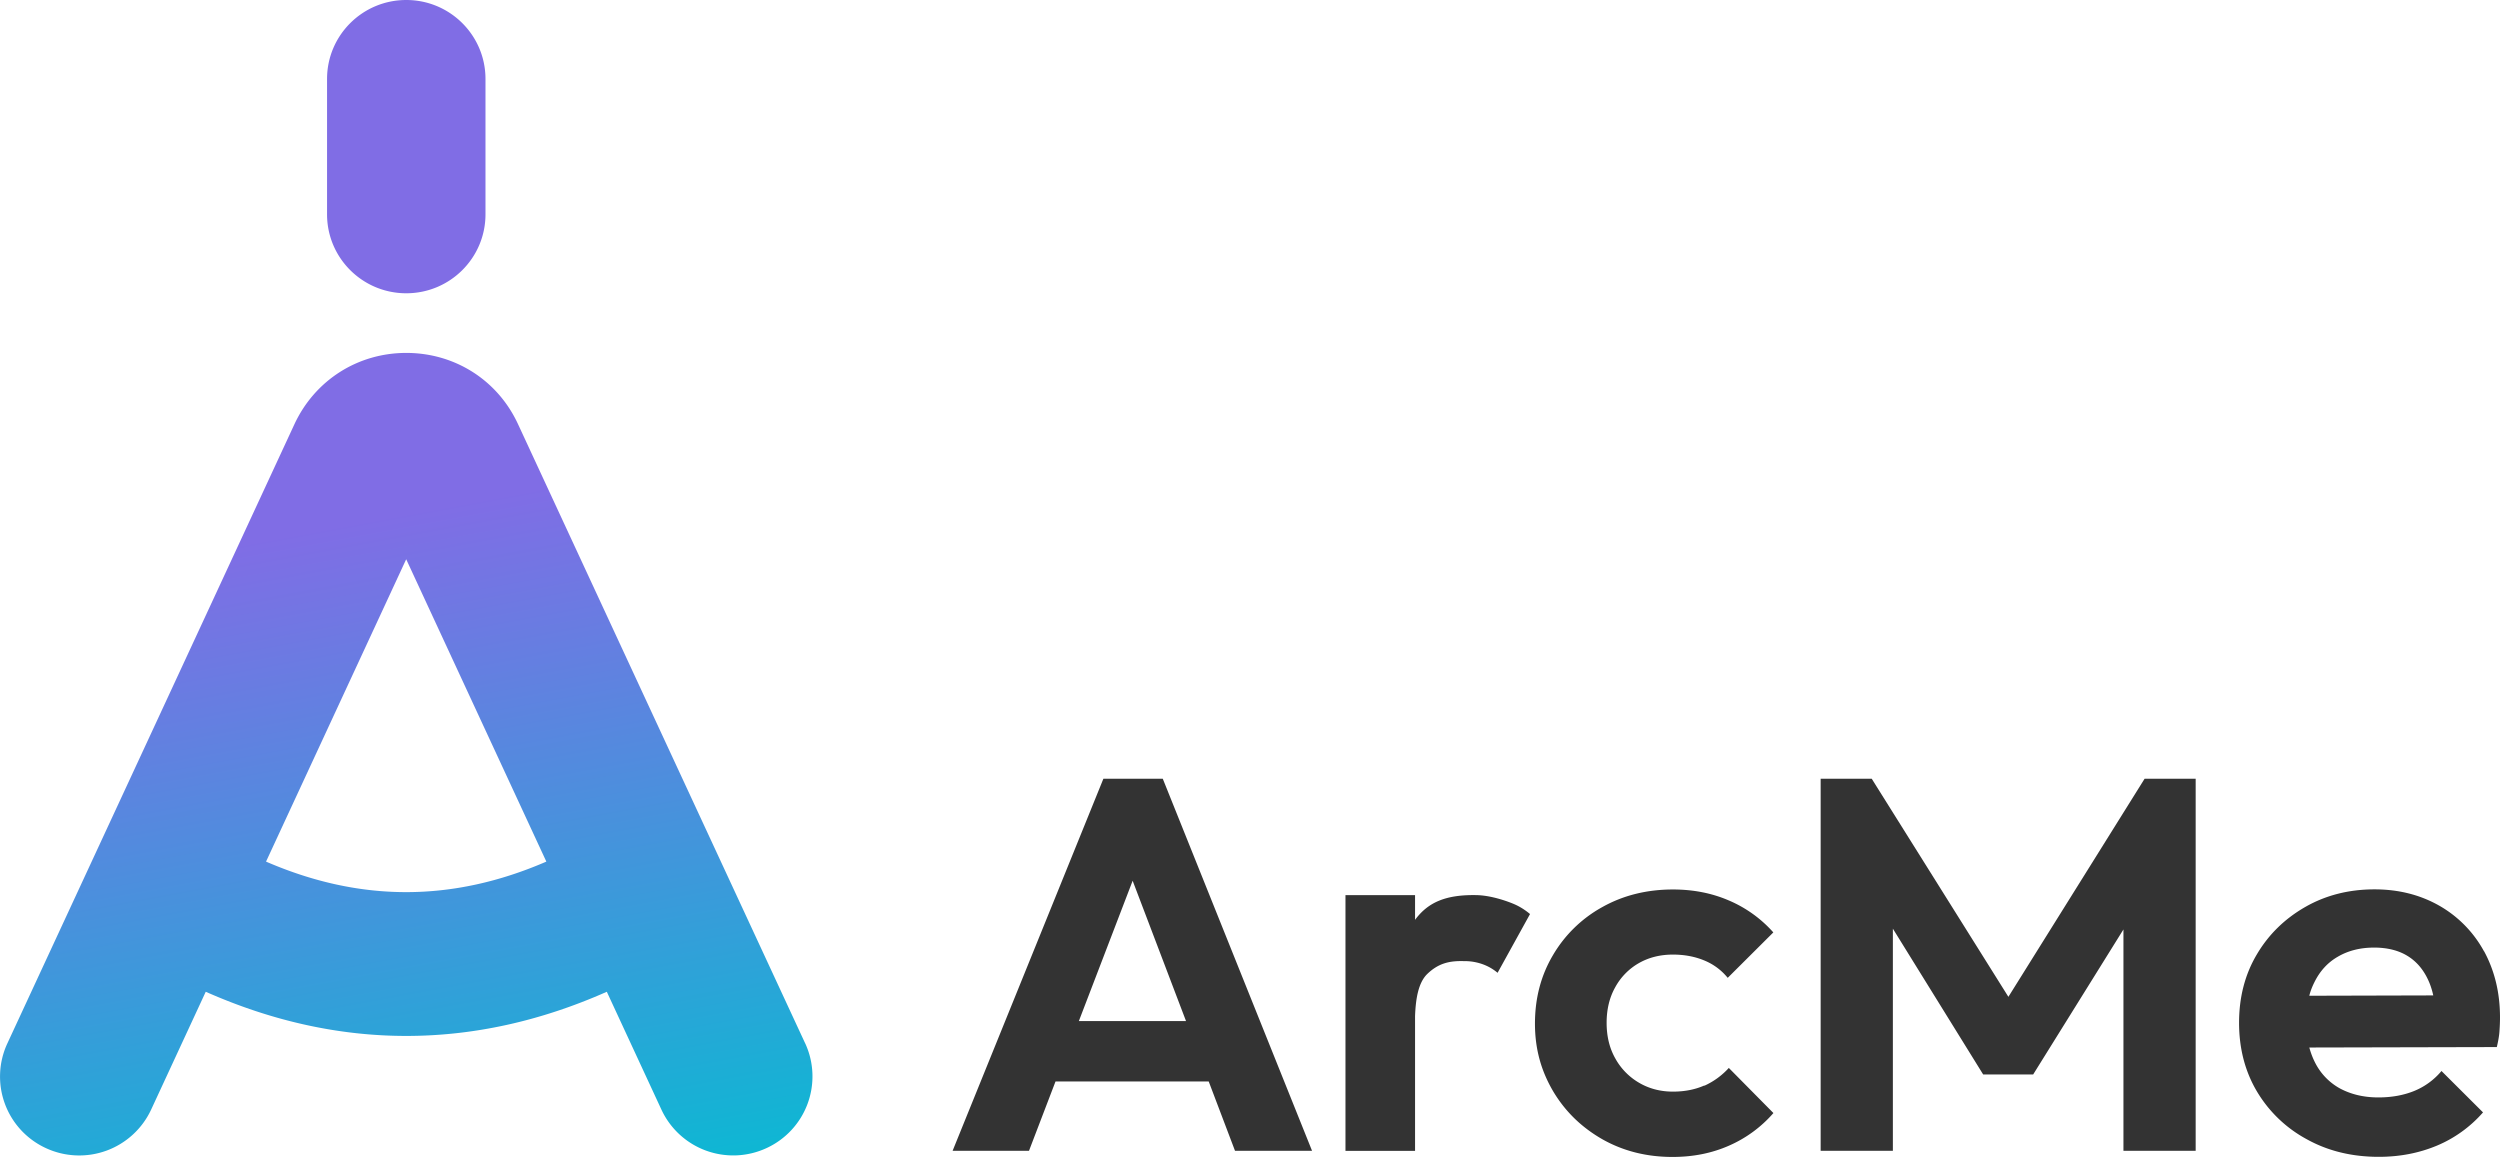 <svg width="180" height="84" fill="none" xmlns="http://www.w3.org/2000/svg"><path d="M83.737 56.069h-4.293l-10.857 26.79h5.5l1.91-4.993h11.03l1.894 4.994h5.547L83.72 56.069h.016Zm-6.06 17.449 3.874-10.105 3.843 10.105h-7.717Zm32.485-7.706-2.336 4.23a3.517 3.517 0 0 0-1.081-.62 3.824 3.824 0 0 0-1.349-.221c-1.073-.032-1.855.173-2.644.936-.623.62-.82 1.737-.868 3.027v9.696h-5.01V64.45h5.01v1.778c.932-1.259 2.21-1.833 4.49-1.778.915.032 1.957.354 2.659.653.395.173.773.409 1.129.708Zm12.546 12.345c-.663.291-1.405.44-2.257.44-.915 0-1.736-.22-2.462-.652a4.585 4.585 0 0 1-1.696-1.753c-.411-.732-.616-1.581-.616-2.548 0-.967.205-1.825.616-2.556a4.437 4.437 0 0 1 1.696-1.738c.726-.416 1.547-.62 2.462-.62.821 0 1.57.14 2.241.416.678.275 1.247.7 1.704 1.258l3.283-3.271a8.97 8.97 0 0 0-3.212-2.304c-1.223-.527-2.564-.786-4.016-.786-1.886 0-3.582.424-5.082 1.265a9.34 9.34 0 0 0-3.55 3.453c-.868 1.462-1.302 3.106-1.302 4.938 0 1.832.442 3.389 1.302 4.86.868 1.462 2.051 2.61 3.55 3.467 1.5.85 3.188 1.274 5.05 1.274 1.484 0 2.833-.267 4.08-.818a9.03 9.03 0 0 0 3.187-2.343l-3.211-3.248a5.356 5.356 0 0 1-1.76 1.282l-.007-.016Zm35.38-22.088v26.79h-5.2V66.92l-6.501 10.443h-3.598l-6.502-10.498V82.86h-5.2V56.069h3.677l9.84 15.703 9.807-15.703h3.677Zm20.76 12.424a8.397 8.397 0 0 0-3.211-3.279c-1.381-.786-2.936-1.18-4.672-1.18-1.83 0-3.495.417-4.97 1.259-1.476.841-2.652 1.981-3.504 3.428-.86 1.447-1.278 3.09-1.278 4.923 0 1.832.426 3.5 1.294 4.954a9.314 9.314 0 0 0 3.582 3.428c1.515.842 3.243 1.266 5.184 1.266 1.499 0 2.888-.267 4.174-.802a9.057 9.057 0 0 0 3.33-2.398l-2.99-2.98a5.034 5.034 0 0 1-1.989 1.447c-.765.306-1.617.456-2.556.456-1.05 0-1.965-.22-2.762-.645a4.358 4.358 0 0 1-1.807-1.888c-.166-.33-.3-.684-.402-1.061l13.5-.032c.095-.408.166-.778.19-1.124.023-.338.039-.676.039-1.007 0-1.784-.387-3.365-1.144-4.765h-.008Zm-12.577 3.193c.086-.346.213-.66.363-.96.394-.802.954-1.423 1.696-1.847.742-.433 1.61-.653 2.604-.653.939 0 1.736.197 2.375.582.631.377 1.128.936 1.483 1.675.174.354.308.755.403 1.187l-8.924.024v-.008Z" fill="#333"/><path d="M57.975 75.127 37.297 30.538c-1.464-3.17-4.552-5.128-8.045-5.128-3.493 0-6.576 1.965-8.051 5.128L.529 75.127a5.67 5.67 0 0 0 2.786 7.542 5.709 5.709 0 0 0 7.567-2.777l3.931-8.485c4.798 2.124 9.618 3.18 14.439 3.18 4.82 0 9.646-1.056 14.438-3.18l3.932 8.485a5.701 5.701 0 0 0 7.567 2.771 5.68 5.68 0 0 0 2.786-7.542v.006Zm-38.82-13.091 10.091-21.77 10.091 21.77c-6.77 2.93-13.413 2.93-20.182 0Zm10.097-40.92c-3.151 0-5.704-2.544-5.704-5.685V5.685c0-3.14 2.553-5.685 5.704-5.685 3.15 0 5.703 2.544 5.703 5.685v9.746c0 3.14-2.552 5.685-5.703 5.685Z" fill="url(#a)"/><defs><linearGradient id="a" x1="14.272" y1="-2.522" x2="32.124" y2="93.481" gradientUnits="userSpaceOnUse"><stop offset=".425" stop-color="#806DE5"/><stop offset="1" stop-color="#00C0D1"/></linearGradient></defs></svg>